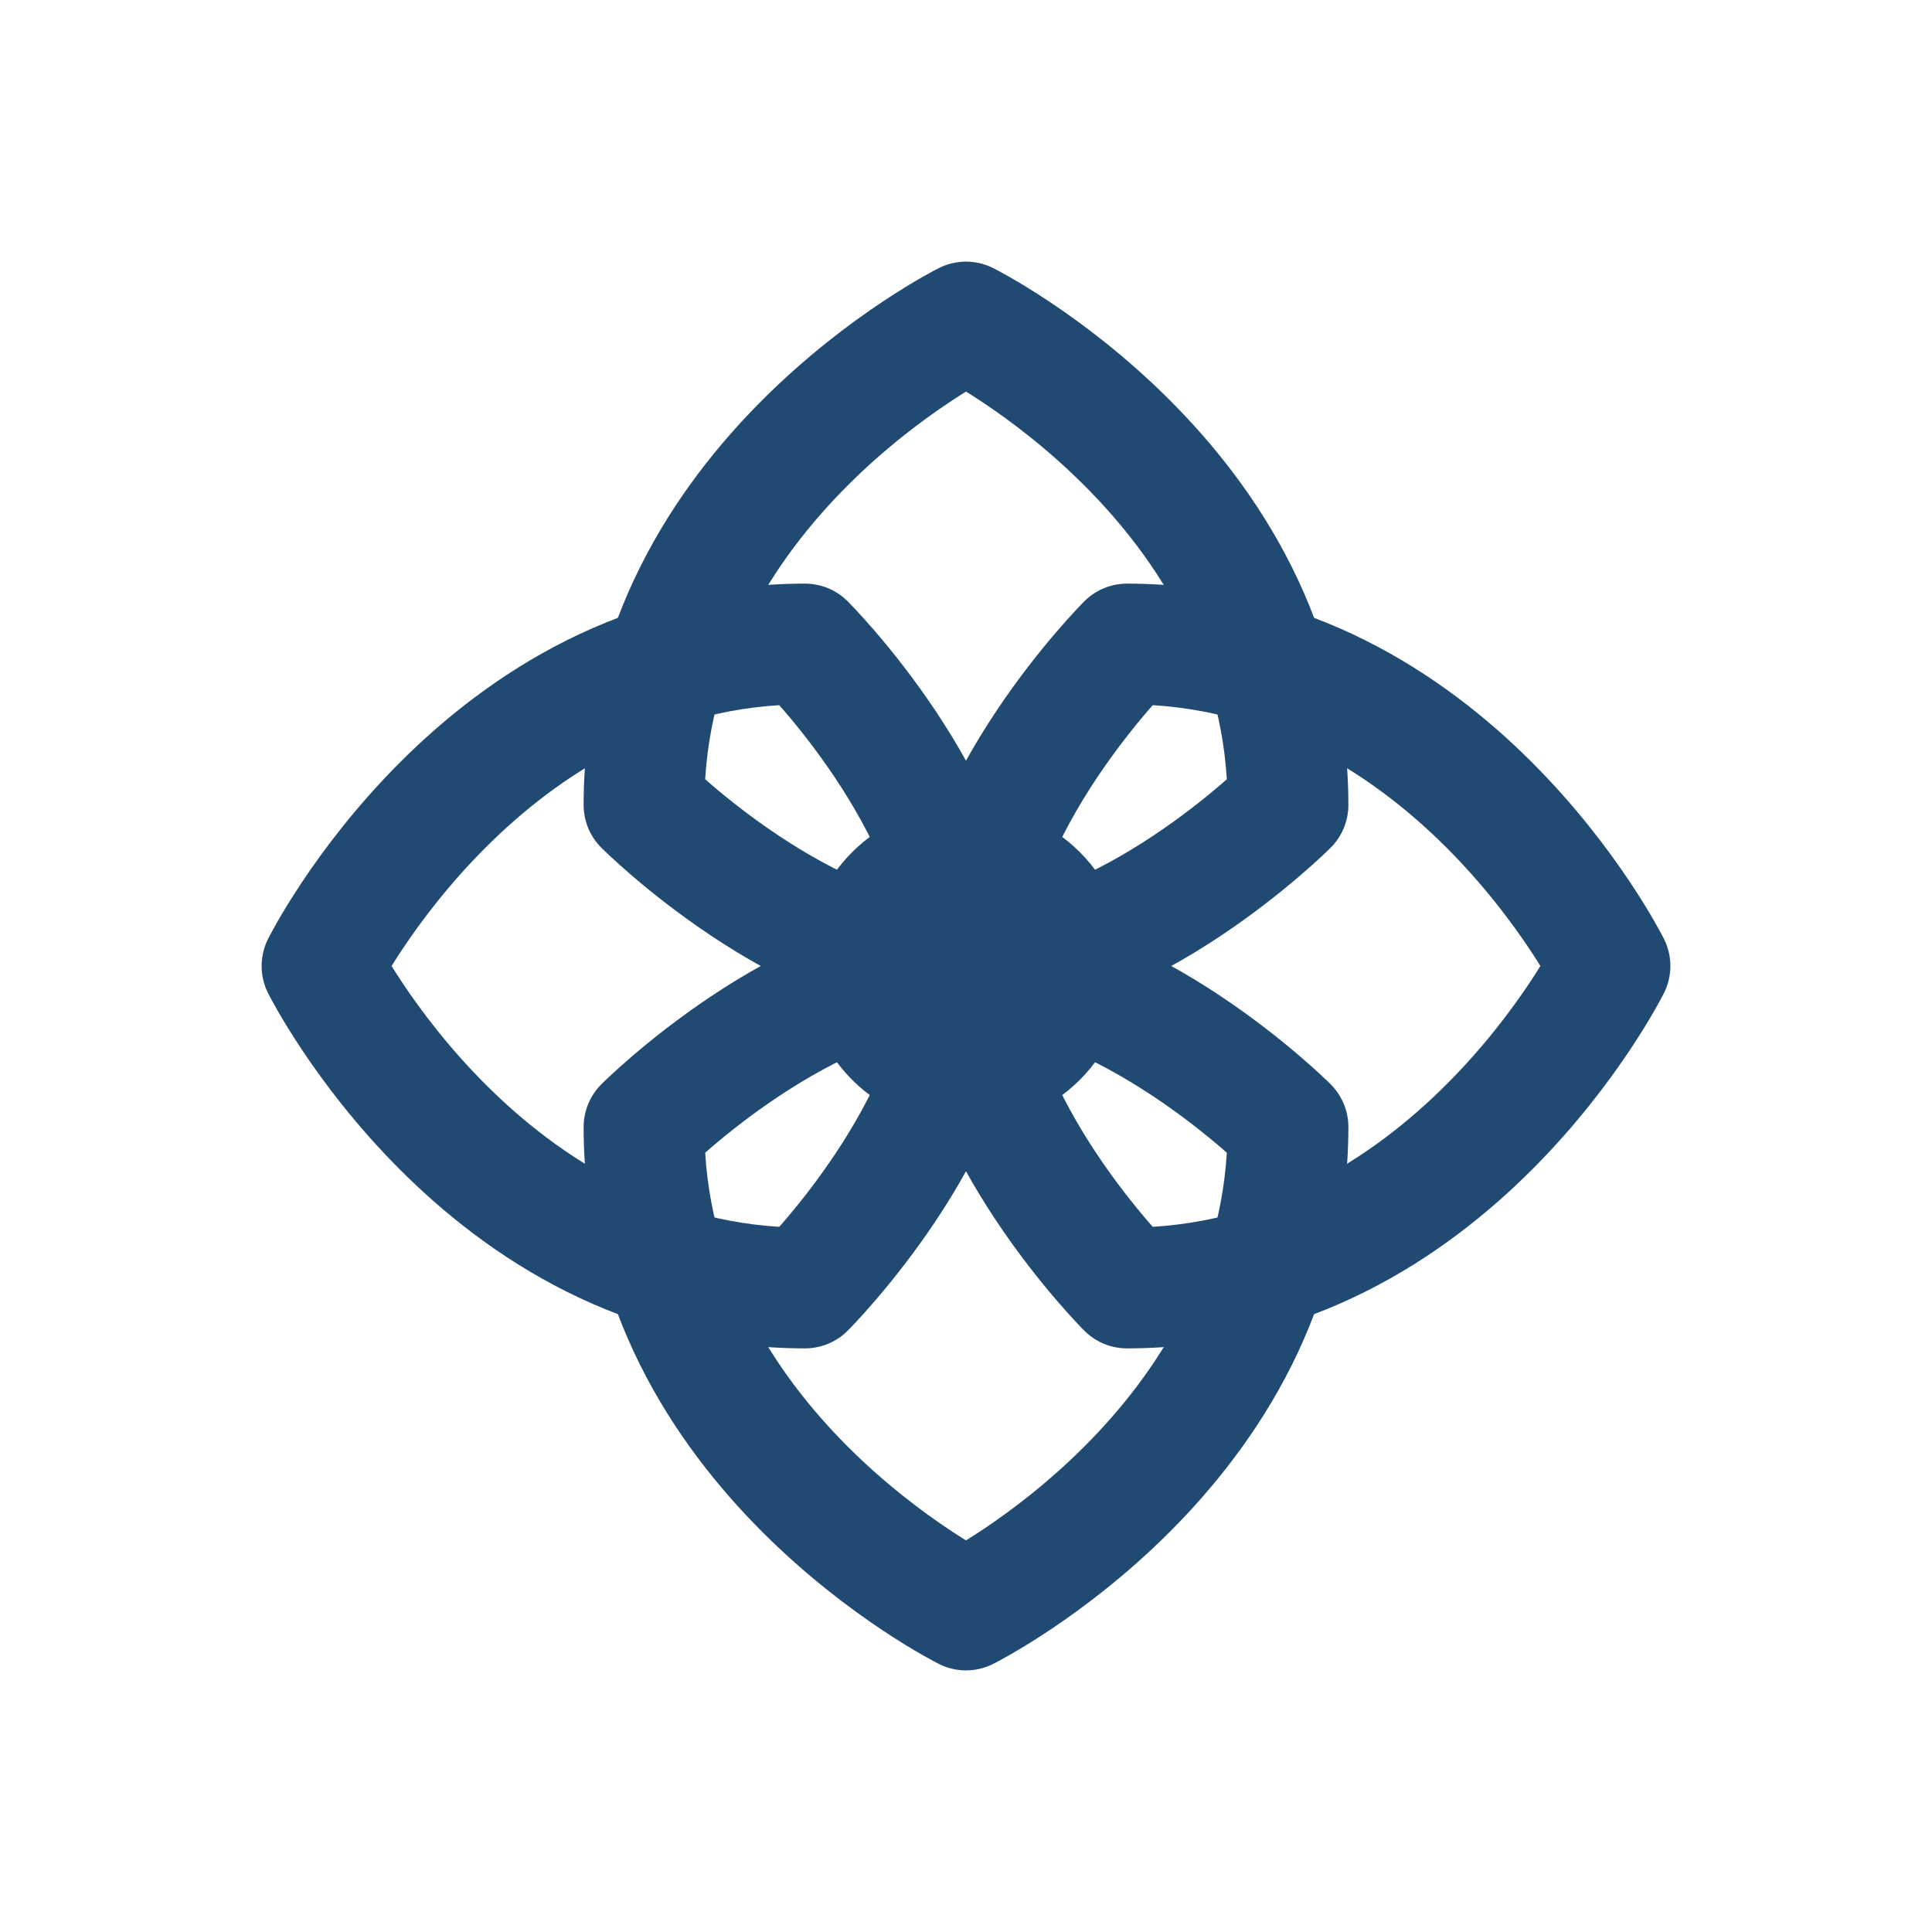 <svg xmlns="http://www.w3.org/2000/svg" viewBox="0 0 48 48" fill="none">
  <!-- Nexo Logo - Stylized Knot -->
  <path
    d="M24 8C24 8 16 12 16 20C16 20 20 24 24 24C28 24 32 20 32 20C32 12 24 8 24 8Z"
    stroke="#214A73"
    stroke-width="3"
    stroke-linecap="round"
    stroke-linejoin="round"
    fill="none"
  />
  <path
    d="M24 40C24 40 32 36 32 28C32 28 28 24 24 24C20 24 16 28 16 28C16 36 24 40 24 40Z"
    stroke="#214A73"
    stroke-width="3"
    stroke-linecap="round"
    stroke-linejoin="round"
    fill="none"
  />
  <path
    d="M8 24C8 24 12 16 20 16C20 16 24 20 24 24C24 28 20 32 20 32C12 32 8 24 8 24Z"
    stroke="#214A73"
    stroke-width="3"
    stroke-linecap="round"
    stroke-linejoin="round"
    fill="none"
  />
  <path
    d="M40 24C40 24 36 32 28 32C28 32 24 28 24 24C24 20 28 16 28 16C36 16 40 24 40 24Z"
    stroke="#214A73"
    stroke-width="3"
    stroke-linecap="round"
    stroke-linejoin="round"
    fill="none"
  />
  <!-- Center circle -->
  <circle cx="24" cy="24" r="4" fill="#214A73" />
</svg>

